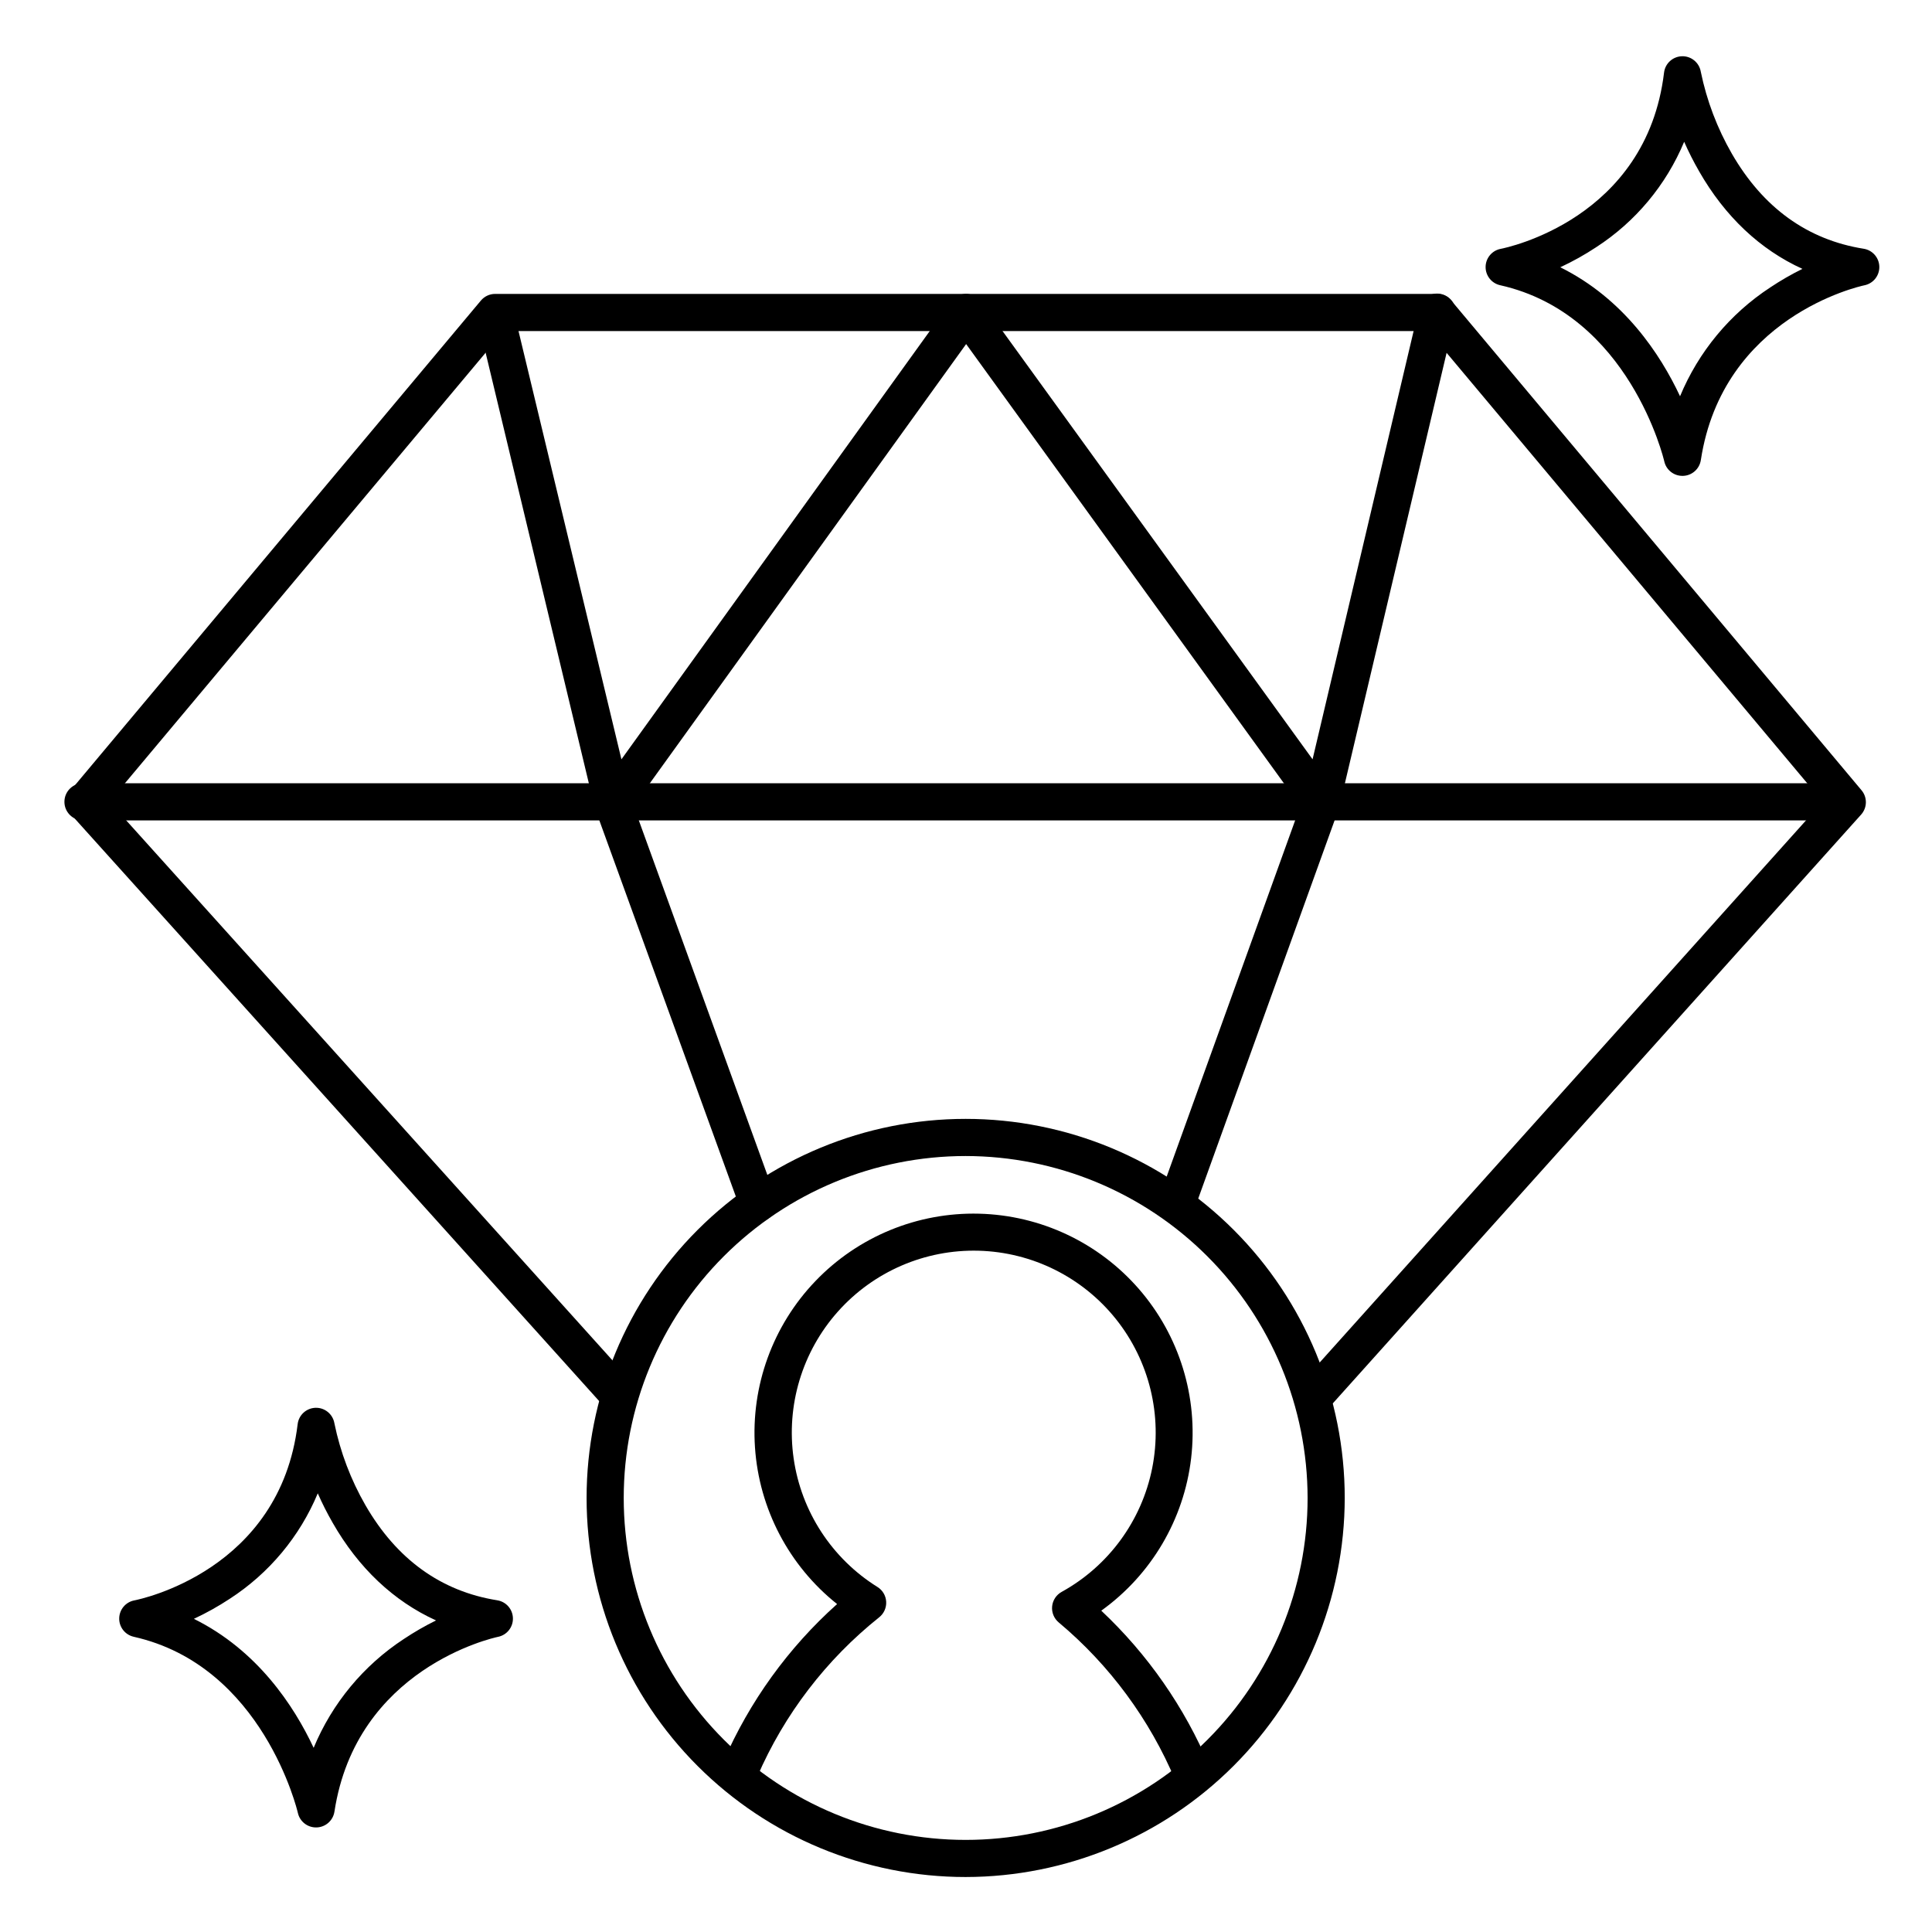<?xml version="1.0" encoding="UTF-8"?>
<!-- The Best Svg Icon site in the world: iconSvg.co, Visit us! https://iconsvg.co -->
<svg fill="#000000" width="800px" height="800px" version="1.1" viewBox="144 144 512 512" xmlns="http://www.w3.org/2000/svg">
 <g>
  <path d="m633.06 361.41h-467.07c-2.715 0-4.918-2.199-4.918-4.918s2.203-4.922 4.918-4.922h467.07c2.719 0 4.922 2.203 4.922 4.922s-2.203 4.918-4.922 4.918z"/>
  <path d="m494.11 361.74c-1.578-0.004-3.062-0.758-3.984-2.039l-94.062-130.01c-1.52-2.199-1-5.211 1.168-6.777 2.164-1.566 5.188-1.117 6.801 1.012l87.812 121.3 28.203-119.54c0.277-1.293 1.066-2.418 2.184-3.121 1.117-0.707 2.473-0.934 3.758-0.629 1.285 0.305 2.394 1.113 3.078 2.242 0.684 1.133 0.883 2.488 0.555 3.769l-30.719 130.01c-0.445 1.871-1.941 3.312-3.828 3.688-0.32 0.062-0.641 0.098-0.965 0.102z"/>
  <path d="m306.4 361.74c-0.328 0.004-0.66-0.031-0.98-0.102-1.891-0.367-3.391-1.809-3.84-3.68l-31.164-130c-0.402-2.535 1.211-4.953 3.707-5.555 2.492-0.602 5.031 0.812 5.828 3.254l28.734 119.57 87.32-121.29c1.586-2.207 4.66-2.711 6.867-1.121 2.207 1.586 2.711 4.66 1.121 6.867l-93.598 129.97c-0.914 1.297-2.402 2.074-3.996 2.086z"/>
  <path d="m455.85 467.8c-0.57 0.004-1.133-0.098-1.664-0.293-2.555-0.926-3.875-3.746-2.953-6.297l38.258-106.07c0.406-1.277 1.312-2.332 2.512-2.922 1.199-0.594 2.59-0.672 3.848-0.219 1.258 0.457 2.277 1.402 2.824 2.625 0.543 1.219 0.57 2.609 0.066 3.852l-38.25 106.07h0.004c-0.707 1.957-2.566 3.254-4.644 3.246z"/>
  <path d="m492.28 518.98c-1.941 0-3.699-1.145-4.492-2.918-0.789-1.77-0.465-3.844 0.832-5.289l138.42-154.3-104.51-124.74h-245.02l-104.51 124.74 138.44 153.73c1.82 2.019 1.66 5.133-0.359 6.953-2.019 1.82-5.129 1.66-6.949-0.359l-141.27-156.92c-1.641-1.816-1.688-4.566-0.121-6.445l108.7-129.78c0.934-1.117 2.312-1.762 3.769-1.762h249.62c1.457-0.004 2.84 0.645 3.777 1.762l108.72 129.78c1.574 1.879 1.527 4.625-0.109 6.445l-141.27 157.44c-0.926 1.051-2.258 1.656-3.66 1.664z"/>
  <path d="m344.89 467.8c-2.07 0-3.922-1.297-4.625-3.246l-38.496-106.07c-0.891-2.543 0.434-5.332 2.969-6.25 2.531-0.922 5.336 0.371 6.281 2.894l38.453 106.07 0.004 0.004c0.922 2.551-0.398 5.371-2.953 6.297-0.523 0.188-1.074 0.285-1.633 0.293z"/>
  <path d="m460.02 618.82c-1.965 0.008-3.742-1.152-4.527-2.953-6.824-16.23-17.422-30.598-30.918-41.906-1.25-1.039-1.902-2.629-1.75-4.246 0.152-1.621 1.098-3.059 2.519-3.844 12.441-6.863 21.223-18.867 24-32.805 2.773-13.938-0.742-28.391-9.609-39.496-8.867-11.105-22.184-17.734-36.387-18.117-14.207-0.379-27.859 5.527-37.309 16.141s-13.734 24.859-11.711 38.926c2.023 14.066 10.148 26.523 22.207 34.043 1.359 0.844 2.223 2.297 2.312 3.894 0.094 1.598-0.598 3.141-1.848 4.137-14.059 11.219-25.152 25.711-32.305 42.211-1.176 2.34-3.973 3.352-6.371 2.305s-3.555-3.789-2.633-6.238c6.918-15.941 17.203-30.191 30.148-41.781-12.77-10.168-20.668-25.246-21.762-41.531-1.094-16.289 4.723-32.285 16.023-44.066 11.297-11.785 27.035-18.266 43.355-17.855 16.32 0.406 31.711 7.668 42.406 20 10.695 12.332 15.707 28.598 13.801 44.812-1.906 16.211-10.551 30.875-23.812 40.391 12.312 11.574 22.066 25.594 28.633 41.16 0.52 1.199 0.535 2.555 0.051 3.769-0.48 1.211-1.426 2.184-2.629 2.699-0.598 0.238-1.242 0.355-1.887 0.352z"/>
  <path d="m399.91 641.43c-26.645 0-52.195-10.582-71.035-29.422-18.84-18.84-29.422-44.391-29.422-71.035 0-26.645 10.582-52.195 29.422-71.035 18.84-18.836 44.391-29.422 71.035-29.422 26.645 0 52.195 10.586 71.035 29.422 18.836 18.84 29.422 44.391 29.422 71.035-0.031 26.633-10.625 52.168-29.457 71-18.832 18.832-44.367 29.426-71 29.457zm0-191.07c-24.035 0-47.082 9.547-64.074 26.543-16.996 16.992-26.543 40.043-26.543 64.074s9.547 47.082 26.543 64.074c16.992 16.996 40.039 26.543 64.074 26.543 24.031 0 47.082-9.547 64.074-26.543 16.996-16.992 26.543-40.043 26.543-64.074-0.027-24.023-9.582-47.059-26.57-64.047-16.988-16.988-40.023-26.543-64.047-26.57z"/>
  <path d="m589.85 270.11c-2.305 0-4.301-1.598-4.801-3.848-0.078-0.383-9.199-38.996-43.504-46.68-2.273-0.508-3.879-2.547-3.844-4.879 0.035-2.328 1.703-4.316 3.992-4.754 1.586-0.305 38.613-7.93 43.297-46.699v-0.004c0.285-2.434 2.324-4.285 4.777-4.34 2.449-0.055 4.566 1.703 4.965 4.125 1.566 7.629 4.348 14.957 8.234 21.707 8.277 14.328 20.023 22.801 34.914 25.18 2.352 0.367 4.106 2.367 4.16 4.746 0.059 2.383-1.602 4.461-3.934 4.938-1.516 0.316-37.578 8.414-43.363 46.328h-0.004c-0.355 2.344-2.332 4.102-4.703 4.18zm-32.363-55.281c16.816 8.324 26.5 22.996 31.742 34.184 4.894-11.793 13.223-21.844 23.902-28.84 2.734-1.824 5.582-3.469 8.531-4.922-11.207-5.098-20.527-13.863-27.406-25.898h0.004c-1.453-2.519-2.769-5.117-3.938-7.781-4.777 11.461-12.914 21.207-23.34 27.953-3.031 2-6.207 3.773-9.496 5.305z"/>
  <path d="m227.74 628.29c-2.305 0-4.301-1.602-4.801-3.848-0.078-0.383-9.199-38.996-43.504-46.68v-0.004c-2.273-0.508-3.879-2.543-3.844-4.875 0.035-2.332 1.703-4.32 3.992-4.758 1.586-0.305 38.613-7.93 43.297-46.699 0.285-2.438 2.324-4.289 4.777-4.344 2.449-0.055 4.566 1.707 4.965 4.125 1.566 7.629 4.348 14.957 8.234 21.707 8.277 14.328 20.023 22.801 34.914 25.18v0.004c2.352 0.363 4.106 2.363 4.16 4.746 0.059 2.379-1.602 4.461-3.934 4.934-1.516 0.316-37.578 8.414-43.363 46.328h-0.004c-0.355 2.352-2.344 4.113-4.723 4.184zm-32.363-55.281c16.816 8.324 26.5 22.996 31.742 34.184 4.894-11.797 13.223-21.848 23.902-28.844 2.734-1.824 5.582-3.469 8.531-4.918-11.207-5.098-20.527-13.863-27.406-25.898h0.004c-1.453-2.523-2.769-5.121-3.938-7.785-4.777 11.461-12.914 21.207-23.34 27.957-3.031 1.996-6.203 3.769-9.496 5.305z"/>
 </g>
</svg>